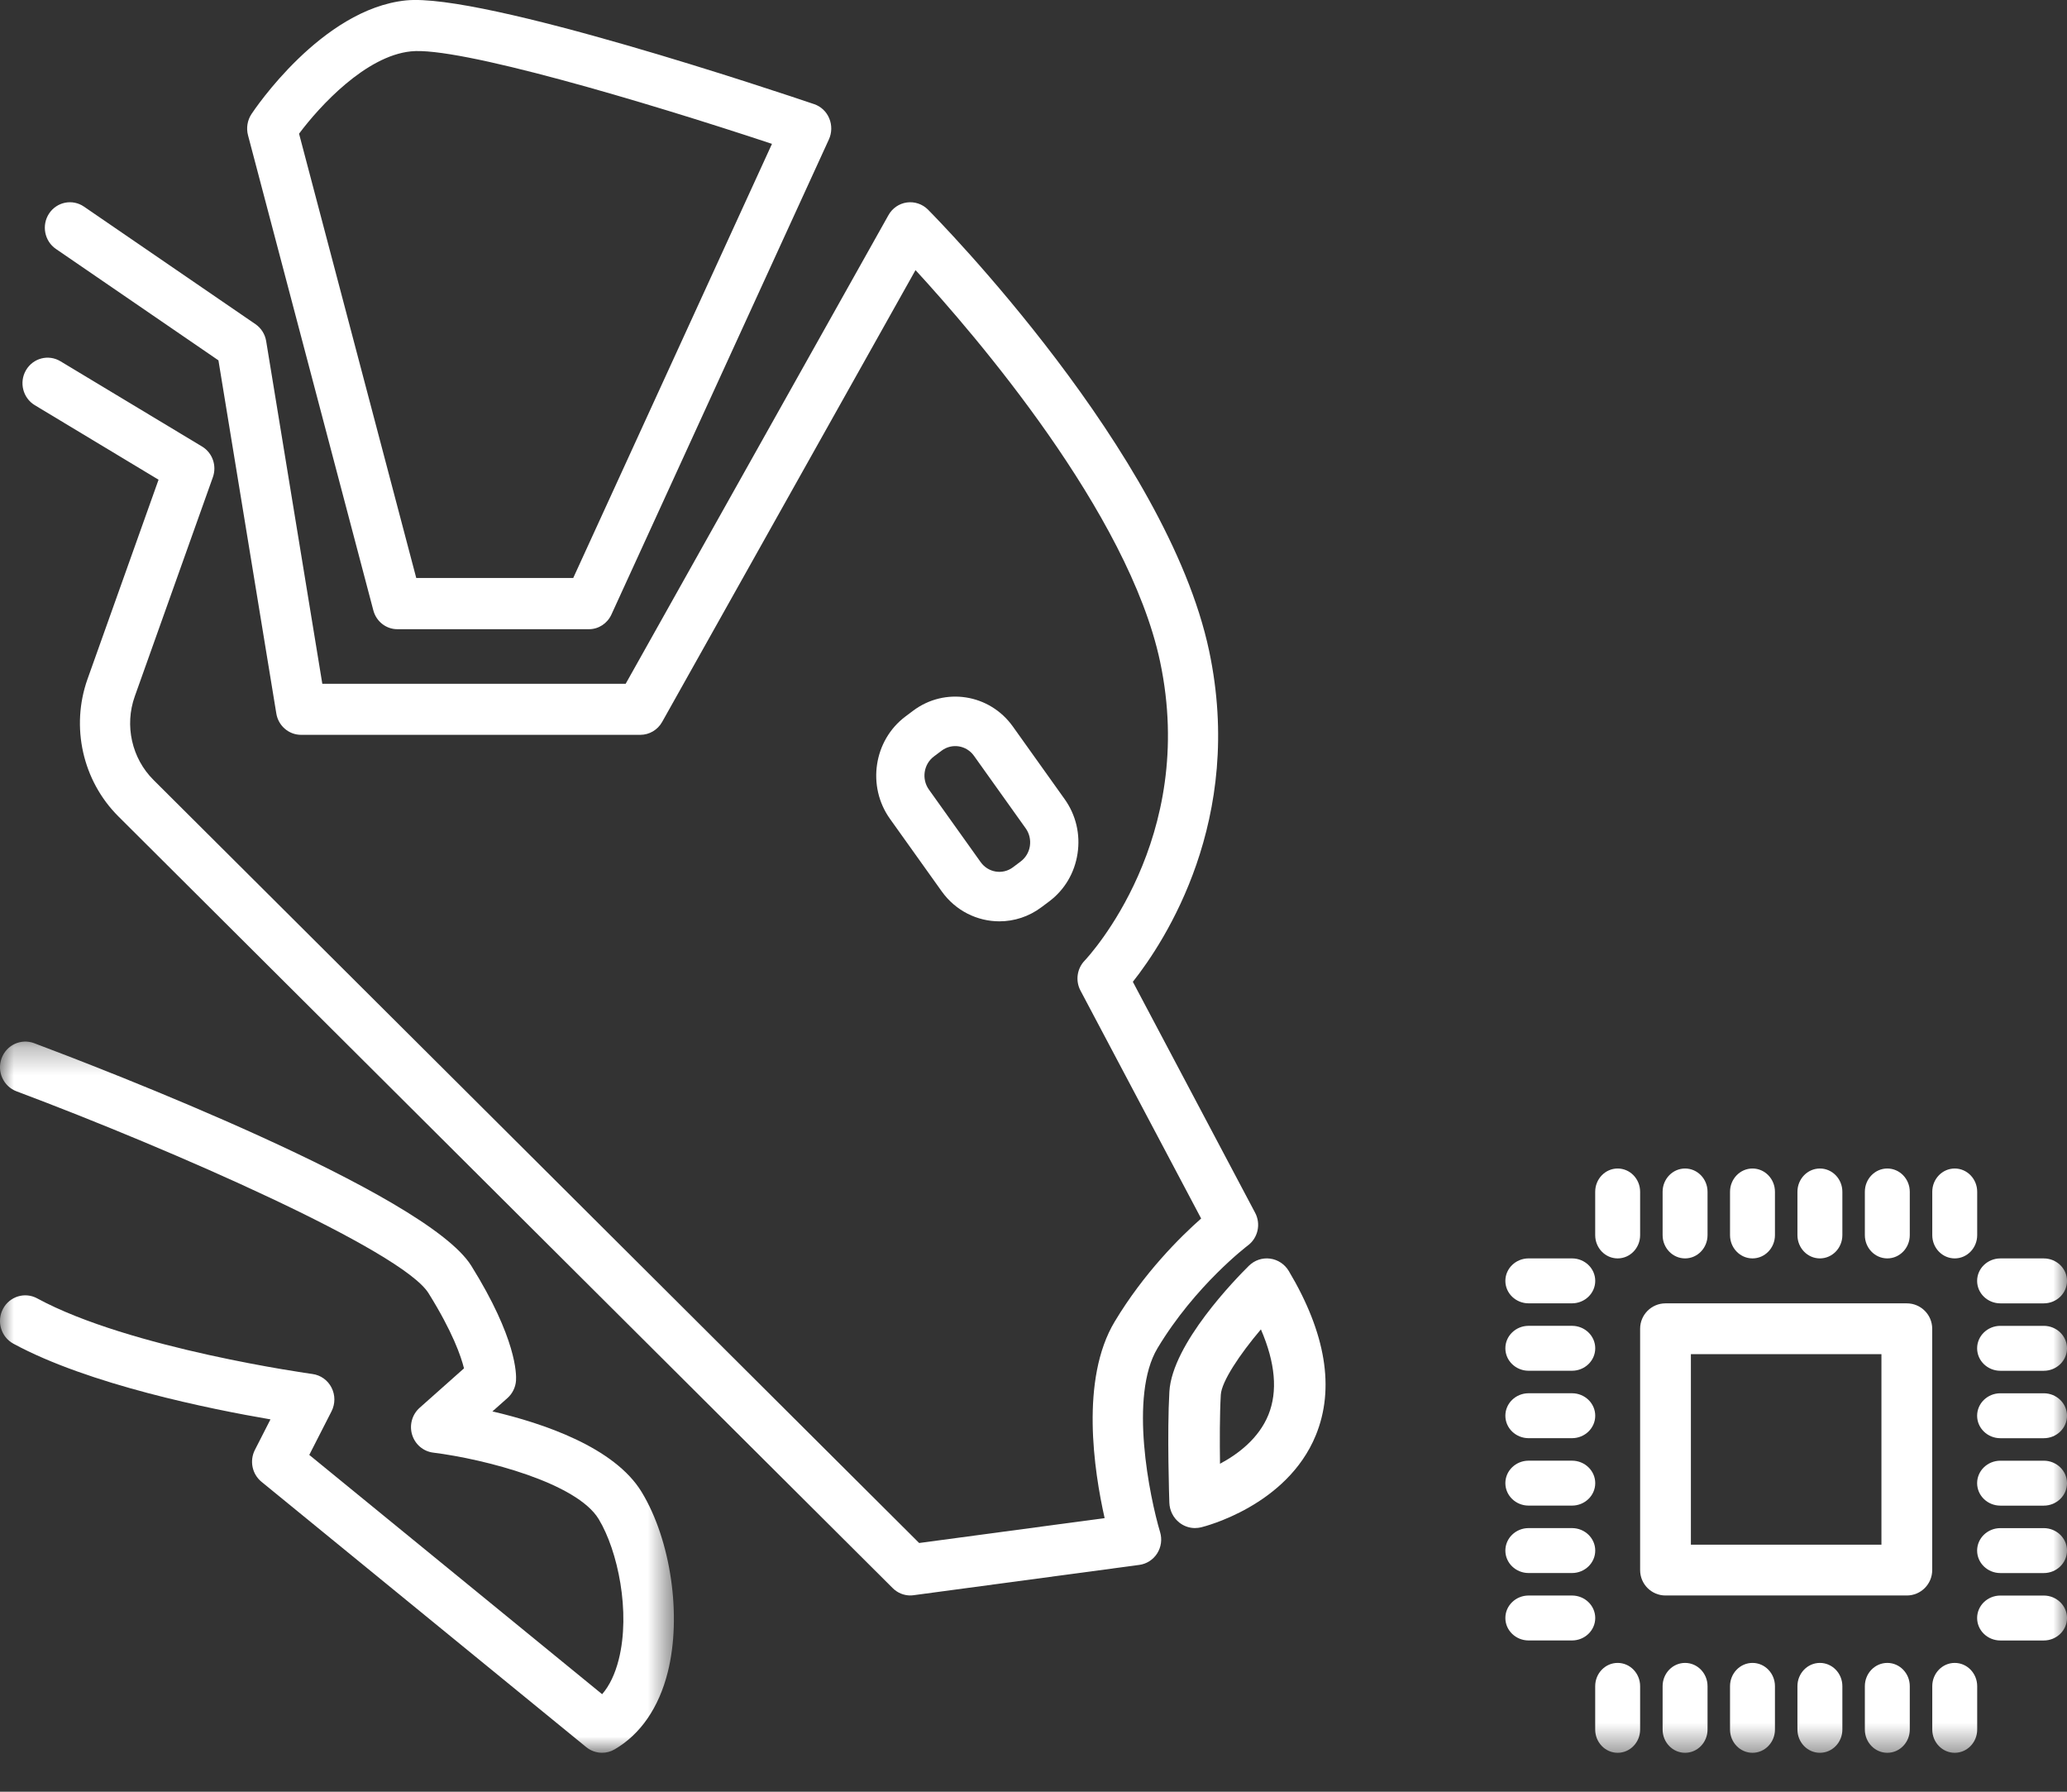 <?xml version="1.0" encoding="UTF-8"?> <svg xmlns="http://www.w3.org/2000/svg" xmlns:xlink="http://www.w3.org/1999/xlink" viewBox="0 0 75 65"><rect x="0" y="0" width="75" height="65" fill="#333333" stroke="none"/><defs></defs><defs><path id="a" d="M0 .286h24.452v25.801H0z"></path><path id="c" d="M0 63.587h75V0H0z"></path></defs><g fill="none" fill-rule="evenodd"><path fill="#FFF" d="M15.104 20.969h5.695l7.212-15.75C23.335 3.668 16.604 1.677 14.907 1.864c-1.636.168-3.304 1.98-4.056 2.986l4.253 16.12zm6.267 1.857h-6.955c-.407 0-.763-.28-.87-.685L8.999 4.906c-.069-.262-.023-.542.124-.766.103-.155 2.545-3.81 5.604-4.125 2.786-.284 13.594 3.35 14.817 3.764.245.084.444.271.545.516.102.245.097.522-.013.763L22.185 22.294c-.149.325-.466.532-.814.532z"></path><path fill="#FFF" d="M33.031 57.88c-.237 0-.466-.094-.638-.265L4.294 29.616c-1.297-1.292-1.736-3.249-1.117-4.985l2.576-7.228-4.491-2.704c-.432-.261-.576-.829-.319-1.269.257-.441.816-.585 1.249-.325l5.14 3.094c.377.227.541.694.392 1.113L4.89 25.263c-.376 1.055-.11 2.245.679 3.031L33.351 55.977l6.73-.903c-.386-1.714-.892-5.038.366-7.13 1.064-1.77 2.377-3.069 3.136-3.739l-4.378-8.268c-.189-.355-.129-.794.148-1.084.167-.176 4.101-4.43 2.74-10.851-1.144-5.393-6.74-11.882-8.874-14.203L24.025 26.191c-.162.288-.464.467-.791.467H10.925c-.446 0-.826-.327-.899-.774L7.926 13.073 2.029 9.031c-.417-.286-.528-.862-.247-1.286.282-.424.848-.535 1.264-.25l6.222 4.264c.208.142.349.365.39.616l2.037 12.43h11.008l9.535-17.001c.14-.251.387-.42.668-.459.279-.038.564.057.765.259.353.356 8.674 8.805 10.201 16.005 1.299 6.125-1.606 10.542-2.767 12.009l4.437 8.379c.216.407.103.913-.264 1.186-.018.014-1.909 1.447-3.278 3.726-1.042 1.733-.285 5.406.094 6.674.078.261.039.543-.106.771-.145.228-.381.381-.647.417l-8.194 1.1c-.039.006-.08.008-.119.008"></path><path fill="#FFF" d="M35.584 31.277c.273.382.798.466 1.171.186l.281-.211c.18-.136.299-.335.333-.562.033-.227-.02-.454-.152-.639l-1.878-2.633c-.273-.381-.797-.466-1.172-.186l-.281.211c-.373.28-.454.818-.181 1.201l1.878 2.632zm.68 2.147c-.798 0-1.586-.376-2.093-1.086l-1.879-2.632c-.843-1.182-.592-2.847.56-3.712l.281-.211c1.152-.864 2.776-.607 3.618.574l1.878 2.633c.409.572.576 1.273.469 1.974-.105.701-.47 1.318-1.028 1.737l-.282.211c-.46.345-.995.512-1.525.512zm9.487 14.803c-.776.915-1.428 1.898-1.455 2.373-.041.716-.04 1.705-.029 2.502.649-.346 1.405-.912 1.756-1.775.344-.849.252-1.889-.272-3.1m-2.388 7.208c-.203 0-.402-.067-.567-.195-.223-.173-.357-.44-.367-.725-.004-.104-.085-2.544.001-4.027.1-1.739 2.421-4.11 2.885-4.568.204-.201.488-.298.769-.26.282.037.532.203.679.45 1.346 2.257 1.675 4.262.98 5.959-1.049 2.561-4.038 3.309-4.165 3.34-.072.017-.144.025-.216.025"></path><g transform="translate(0 37.5)"><mask id="b" fill="#fff"><use xlink:href="#a"></use></mask><path fill="#FFF" d="M21.845 26.087c-.205 0-.408-.07-.575-.206L9.488 16.256c-.34-.278-.44-.761-.24-1.155l.566-1.109c-2.174-.371-6.601-1.264-9.33-2.747-.446-.242-.615-.807-.376-1.261.239-.454.796-.624 1.241-.382 3.358 1.825 9.923 2.735 9.988 2.744.297.04.555.224.692.493.138.27.138.59.001.859l-.808 1.583 10.626 8.681c.268-.309.47-.732.604-1.263.432-1.719-.032-3.939-.73-5.091-.792-1.307-4.104-2.172-6.005-2.41-.358-.045-.658-.3-.764-.651-.106-.352.001-.733.273-.975l1.61-1.431c-.106-.429-.411-1.322-1.287-2.726C14.585 7.868 6.227 4.201.6 2.091.125 1.913-.119 1.377.057.895c.175-.483.703-.728 1.178-.552C3.595 1.228 15.452 5.775 17.1 8.419c1.645 2.639 1.64 3.937 1.623 4.17-.018.243-.13.469-.311.63l-.545.484c1.837.428 4.43 1.299 5.418 2.929 1.06 1.748 1.457 4.494.945 6.529-.323 1.289-.991 2.258-1.93 2.803-.141.083-.298.123-.455.123" mask="url(#b)"></path></g><mask id="d" fill="#fff"><use xlink:href="#c"></use></mask><path fill="#FFF" d="M61.353 56.039h6.914v-6.914h-6.914v6.914zm7.835 1.842h-8.756c-.508 0-.921-.412-.921-.921v-8.756c0-.509.413-.921.921-.921h8.756c.508 0 .921.412.921.921v8.756c0 .509-.413.921-.921.921zm-10.492 5.707c-.45 0-.815-.378-.815-.844v-1.573c0-.466.365-.844.815-.844.45 0 .815.378.815.844v1.573c0 .466-.365.844-.815.844m2.446 0c-.45 0-.815-.378-.815-.844v-1.573c0-.466.365-.844.815-.844s.815.378.815.844v1.573c0 .466-.365.844-.815.844m2.446 0c-.45 0-.815-.378-.815-.844v-1.573c0-.466.365-.844.815-.844.45 0 .815.378.815.844v1.573c0 .466-.365.844-.815.844m2.446 0c-.45 0-.815-.378-.815-.844v-1.573c0-.466.365-.844.815-.844.45 0 .815.378.815.844v1.573c0 .466-.365.844-.815.844m2.446 0c-.45 0-.815-.378-.815-.844v-1.573c0-.466.365-.844.815-.844.45 0 .815.378.815.844v1.573c0 .466-.365.844-.815.844m2.446 0c-.45 0-.815-.378-.815-.844v-1.573c0-.466.365-.844.815-.844s.815.378.815.844v1.573c0 .466-.365.844-.815.844M58.696 45.652c-.45 0-.815-.378-.815-.844v-1.573c0-.466.365-.844.815-.844.45 0 .815.378.815.844v1.573c0 .466-.365.844-.815.844m2.446 0c-.45 0-.815-.378-.815-.844v-1.573c0-.466.365-.844.815-.844s.815.378.815.844v1.573c0 .466-.365.844-.815.844m2.446 0c-.45 0-.815-.378-.815-.844v-1.573c0-.466.365-.844.815-.844.45 0 .815.378.815.844v1.573c0 .466-.365.844-.815.844m2.446 0c-.45 0-.815-.378-.815-.844v-1.573c0-.466.365-.844.815-.844.45 0 .815.378.815.844v1.573c0 .466-.365.844-.815.844m2.446 0c-.45 0-.815-.378-.815-.844v-1.573c0-.466.365-.844.815-.844.45 0 .815.378.815.844v1.573c0 .466-.365.844-.815.844m2.446 0c-.45 0-.815-.378-.815-.844v-1.573c0-.466.365-.844.815-.844s.815.378.815.844v1.573c0 .466-.365.844-.815.844m-13.888 1.63h-1.573c-.466 0-.844-.365-.844-.815s.378-.815.844-.815h1.573c.466 0 .844.365.844.815s-.378.815-.844.815m0 2.446h-1.573c-.466 0-.844-.365-.844-.815s.378-.815.844-.815h1.573c.466 0 .844.365.844.815s-.378.815-.844.815m0 2.446h-1.573c-.466 0-.844-.365-.844-.815 0-.451.378-.815.844-.815h1.573c.466 0 .844.365.844.815 0 .451-.378.815-.844.815m0 2.446h-1.573c-.466 0-.844-.365-.844-.815s.378-.815.844-.815h1.573c.466 0 .844.365.844.815s-.378.815-.844.815m0 2.446h-1.573c-.466 0-.844-.365-.844-.815s.378-.815.844-.815h1.573c.466 0 .844.365.844.815s-.378.815-.844.815m0 2.446h-1.573c-.466 0-.844-.365-.844-.815s.378-.815.844-.815h1.573c.466 0 .844.365.844.815s-.378.815-.844.815M74.156 47.283h-1.573c-.466 0-.844-.365-.844-.815s.378-.815.844-.815h1.573c.466 0 .844.365.844.815s-.378.815-.844.815m0 2.446h-1.573c-.466 0-.844-.365-.844-.815s.378-.815.844-.815h1.573c.466 0 .844.365.844.815s-.378.815-.844.815m0 2.446h-1.573c-.466 0-.844-.365-.844-.815 0-.451.378-.815.844-.815h1.573c.466 0 .844.365.844.815 0 .451-.378.815-.844.815m0 2.446h-1.573c-.466 0-.844-.365-.844-.815s.378-.815.844-.815h1.573c.466 0 .844.365.844.815s-.378.815-.844.815m0 2.446h-1.573c-.466 0-.844-.365-.844-.815s.378-.815.844-.815h1.573c.466 0 .844.365.844.815s-.378.815-.844.815m0 2.446h-1.573c-.466 0-.844-.365-.844-.815s.378-.815.844-.815h1.573c.466 0 .844.365.844.815s-.378.815-.844.815" mask="url(#d)"></path></g></svg>